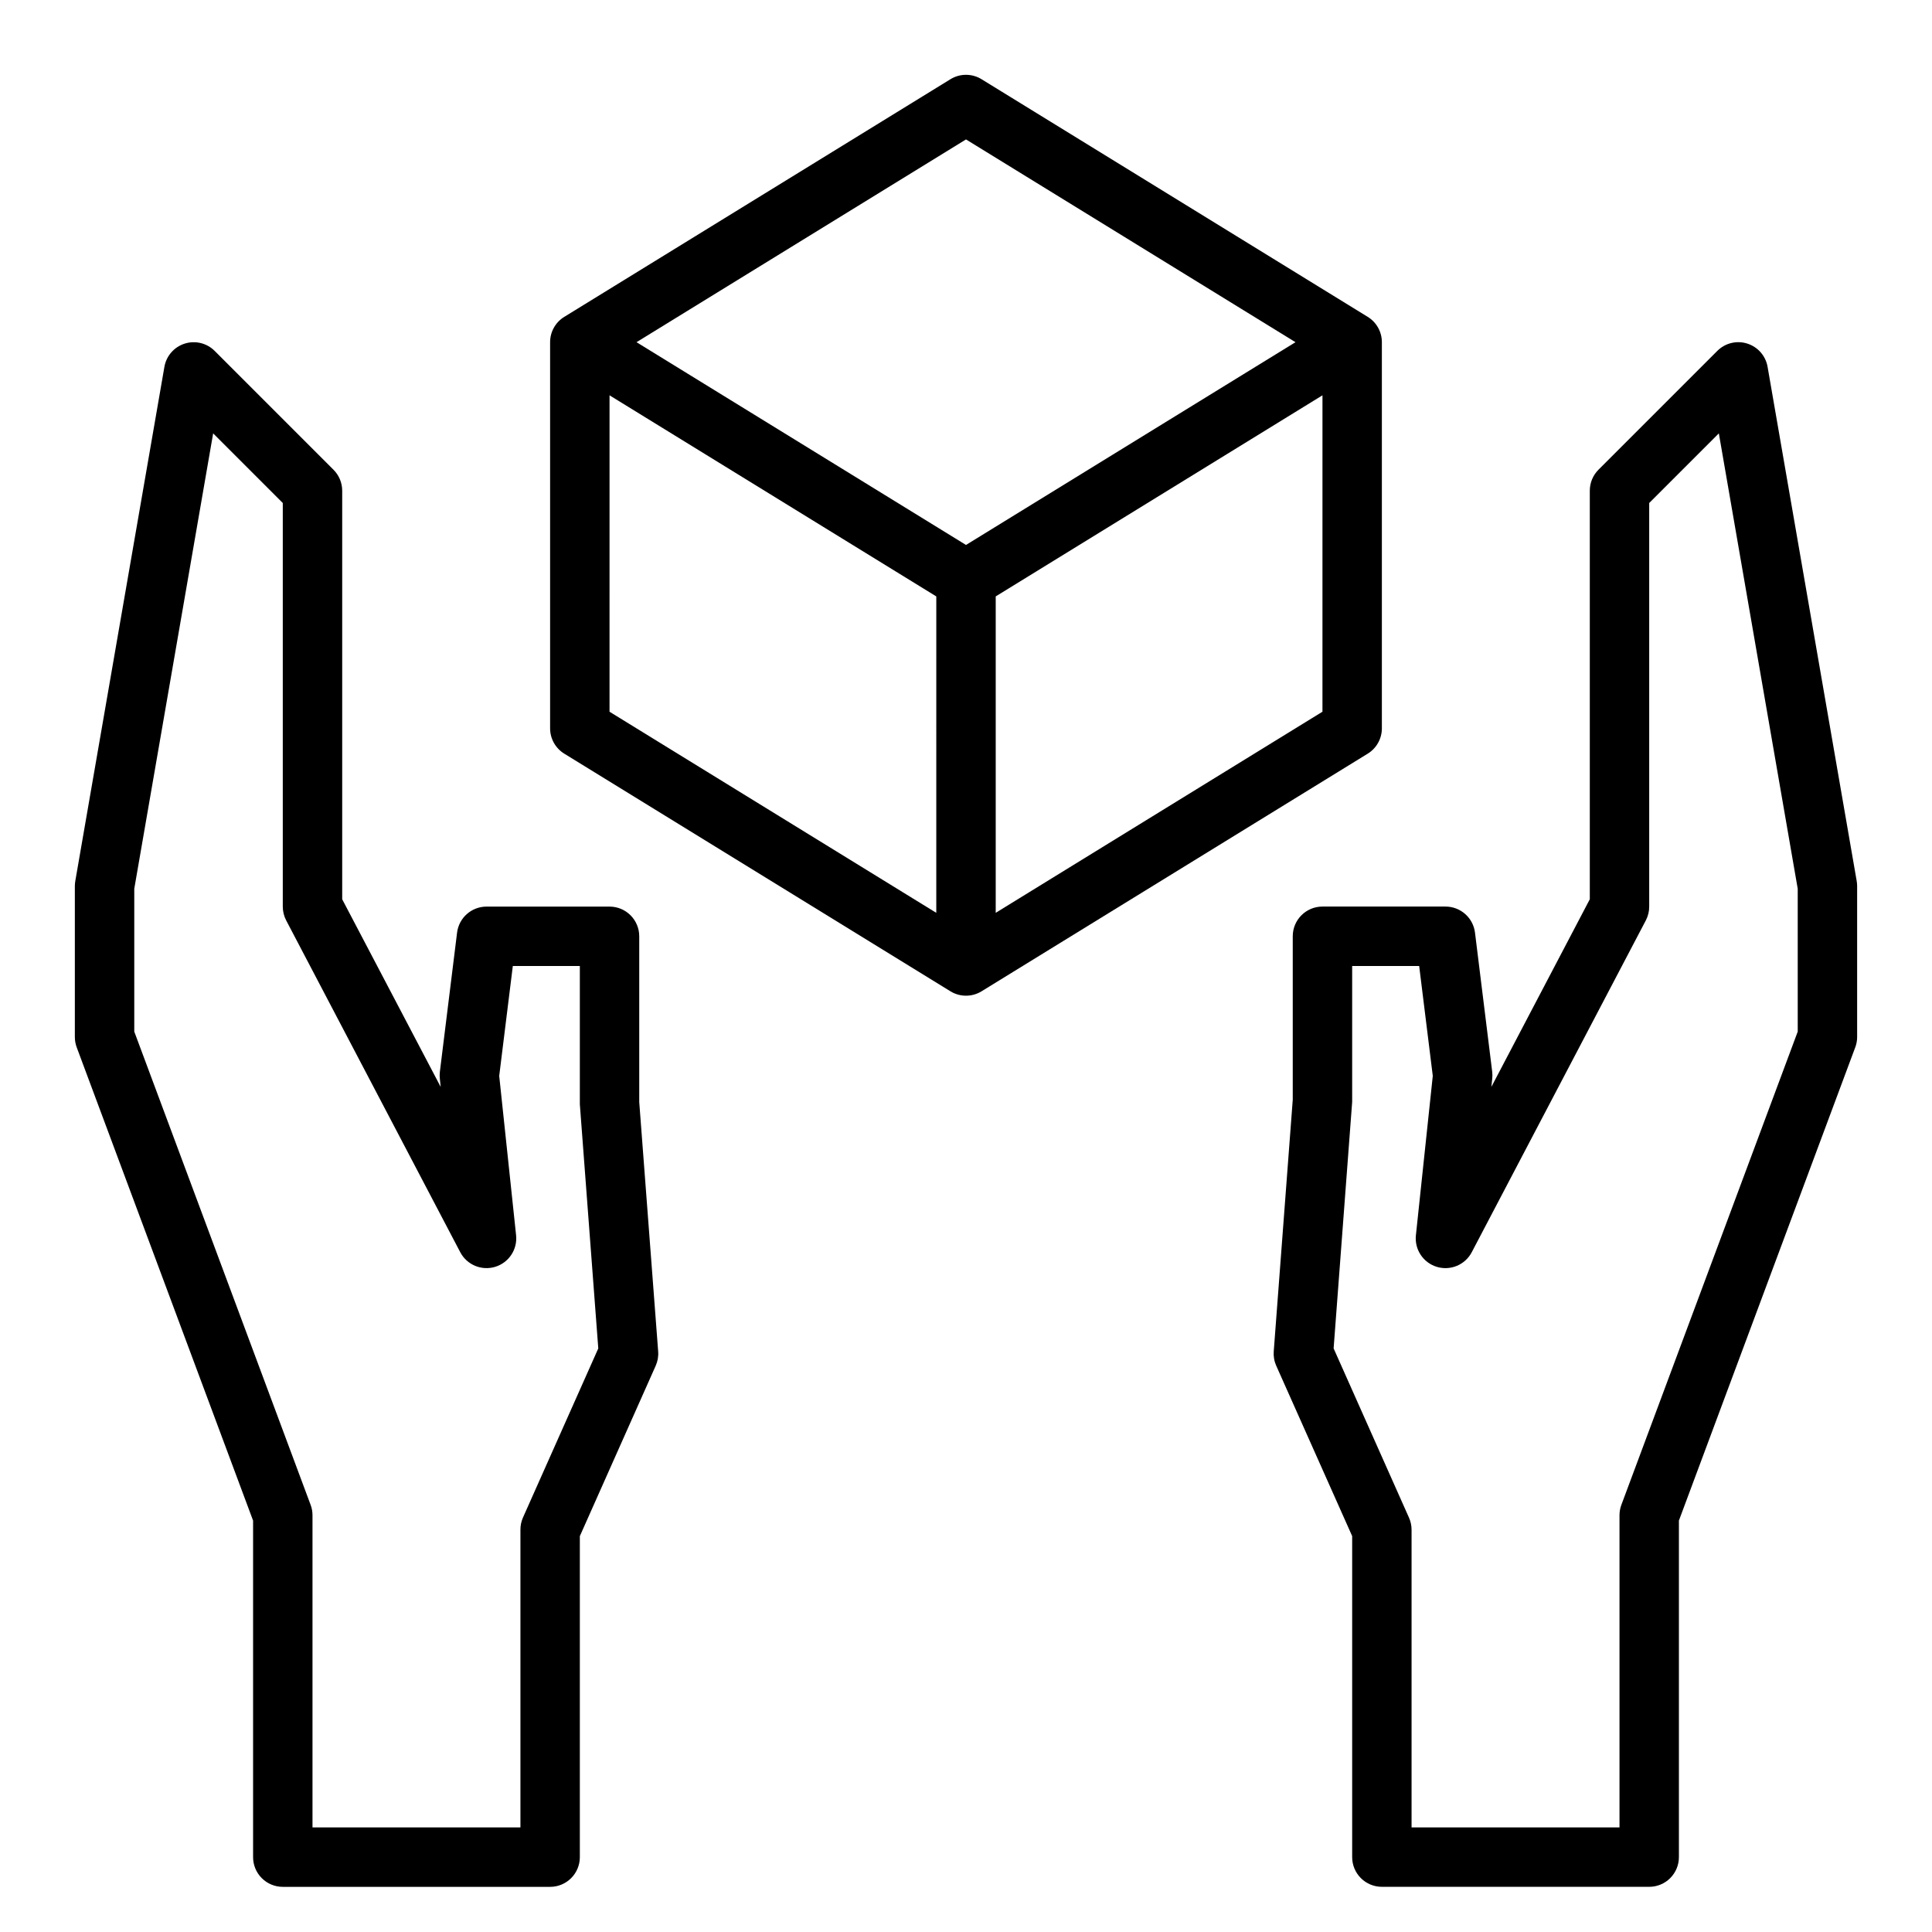 <?xml version="1.0" encoding="UTF-8"?>
<!-- Uploaded to: ICON Repo, www.iconrepo.com, Generator: ICON Repo Mixer Tools -->
<svg fill="#000000" width="800px" height="800px" version="1.1" viewBox="144 144 512 512" xmlns="http://www.w3.org/2000/svg">
 <g>
  <path d="m636.16 418.81v-39.988c0-0.453-0.039-0.902-0.117-1.348l-23.617-136.27c-0.504-2.894-2.578-5.266-5.379-6.152-2.801-0.891-5.863-0.145-7.941 1.934l-31.488 31.488c-1.477 1.477-2.305 3.477-2.305 5.566v108.27l-26.086 49.727 0.227-2.164c0.066-0.598 0.066-1.203 0-1.801l-4.566-36.918c-0.492-3.953-3.852-6.914-7.832-6.906h-32.594c-4.348 0-7.871 3.523-7.871 7.871v43.336l-5.039 66.676c-0.098 1.297 0.125 2.602 0.656 3.789l20.129 45.16v85.074c0 2.086 0.828 4.09 2.305 5.566 1.477 1.477 3.477 2.305 5.566 2.305h70.848c2.09 0 4.09-0.828 5.566-2.305 1.477-1.477 2.305-3.481 2.305-5.566v-89.184l46.734-125.42h0.004c0.328-0.879 0.496-1.809 0.496-2.746zm-15.742-1.426-46.738 125.42c-0.328 0.879-0.496 1.809-0.496 2.746v82.738h-55.105v-78.879c0-1.102-0.23-2.191-0.676-3.195l-19.98-44.871 4.914-65.293v-36.051h17.758l3.606 29.125-4.473 42.234c-0.402 3.758 1.922 7.273 5.539 8.371 3.621 1.098 7.508-0.527 9.262-3.879l46.129-87.93c0.594-1.133 0.902-2.391 0.898-3.668v-106.95l18.453-18.453 20.906 120.68z"/>
  <path d="m211.07 546.98v89.184c0 2.086 0.828 4.09 2.305 5.566 1.477 1.477 3.481 2.305 5.566 2.305h70.848c2.09 0 4.09-0.828 5.566-2.305 1.477-1.477 2.309-3.481 2.309-5.566v-85.074l20.105-45.16h-0.004c0.531-1.188 0.758-2.492 0.656-3.789l-5.016-66.086v-43.926c0-2.086-0.828-4.09-2.305-5.566-1.477-1.477-3.481-2.305-5.566-2.305h-32.59c-3.977 0-7.328 2.961-7.816 6.906l-4.566 36.918c-0.066 0.598-0.066 1.203 0 1.801l0.227 2.164-26.102-49.727v-108.27c0-2.09-0.832-4.09-2.309-5.566l-31.488-31.488c-2.078-2.078-5.141-2.824-7.941-1.934-2.801 0.887-4.875 3.258-5.379 6.152l-23.617 136.27h0.004c-0.082 0.445-0.121 0.895-0.121 1.348v39.988c0 0.938 0.168 1.867 0.496 2.746zm-31.488-167.45 20.906-120.68 18.453 18.453v106.95c0 1.273 0.309 2.531 0.898 3.66l46.129 87.93c1.754 3.352 5.644 4.977 9.262 3.879 3.617-1.098 5.941-4.613 5.539-8.371l-4.473-42.227 3.606-29.125h17.762v36.645l4.887 64.699-19.98 44.871c-0.438 1.008-0.66 2.094-0.652 3.195v78.879h-55.105v-82.738c0.004-0.938-0.164-1.867-0.496-2.746l-46.734-125.42z"/>
  <path d="m510.21 337.02v-102.34c0-2.734-1.418-5.277-3.746-6.707l-102.34-62.977c-2.531-1.559-5.723-1.559-8.25 0l-102.34 62.977c-2.332 1.43-3.75 3.973-3.75 6.707v102.34c0 2.734 1.418 5.273 3.75 6.707l102.34 62.977c2.527 1.555 5.719 1.555 8.25 0l102.34-62.977c2.328-1.434 3.746-3.973 3.746-6.707zm-110.21-156.07 87.316 53.734-87.316 53.734-87.316-53.734zm-94.465 67.816 86.594 53.293-0.004 83.852-86.594-53.293zm102.34 137.14v-83.852l86.594-53.293-0.004 83.852z"/>
 </g>
</svg>